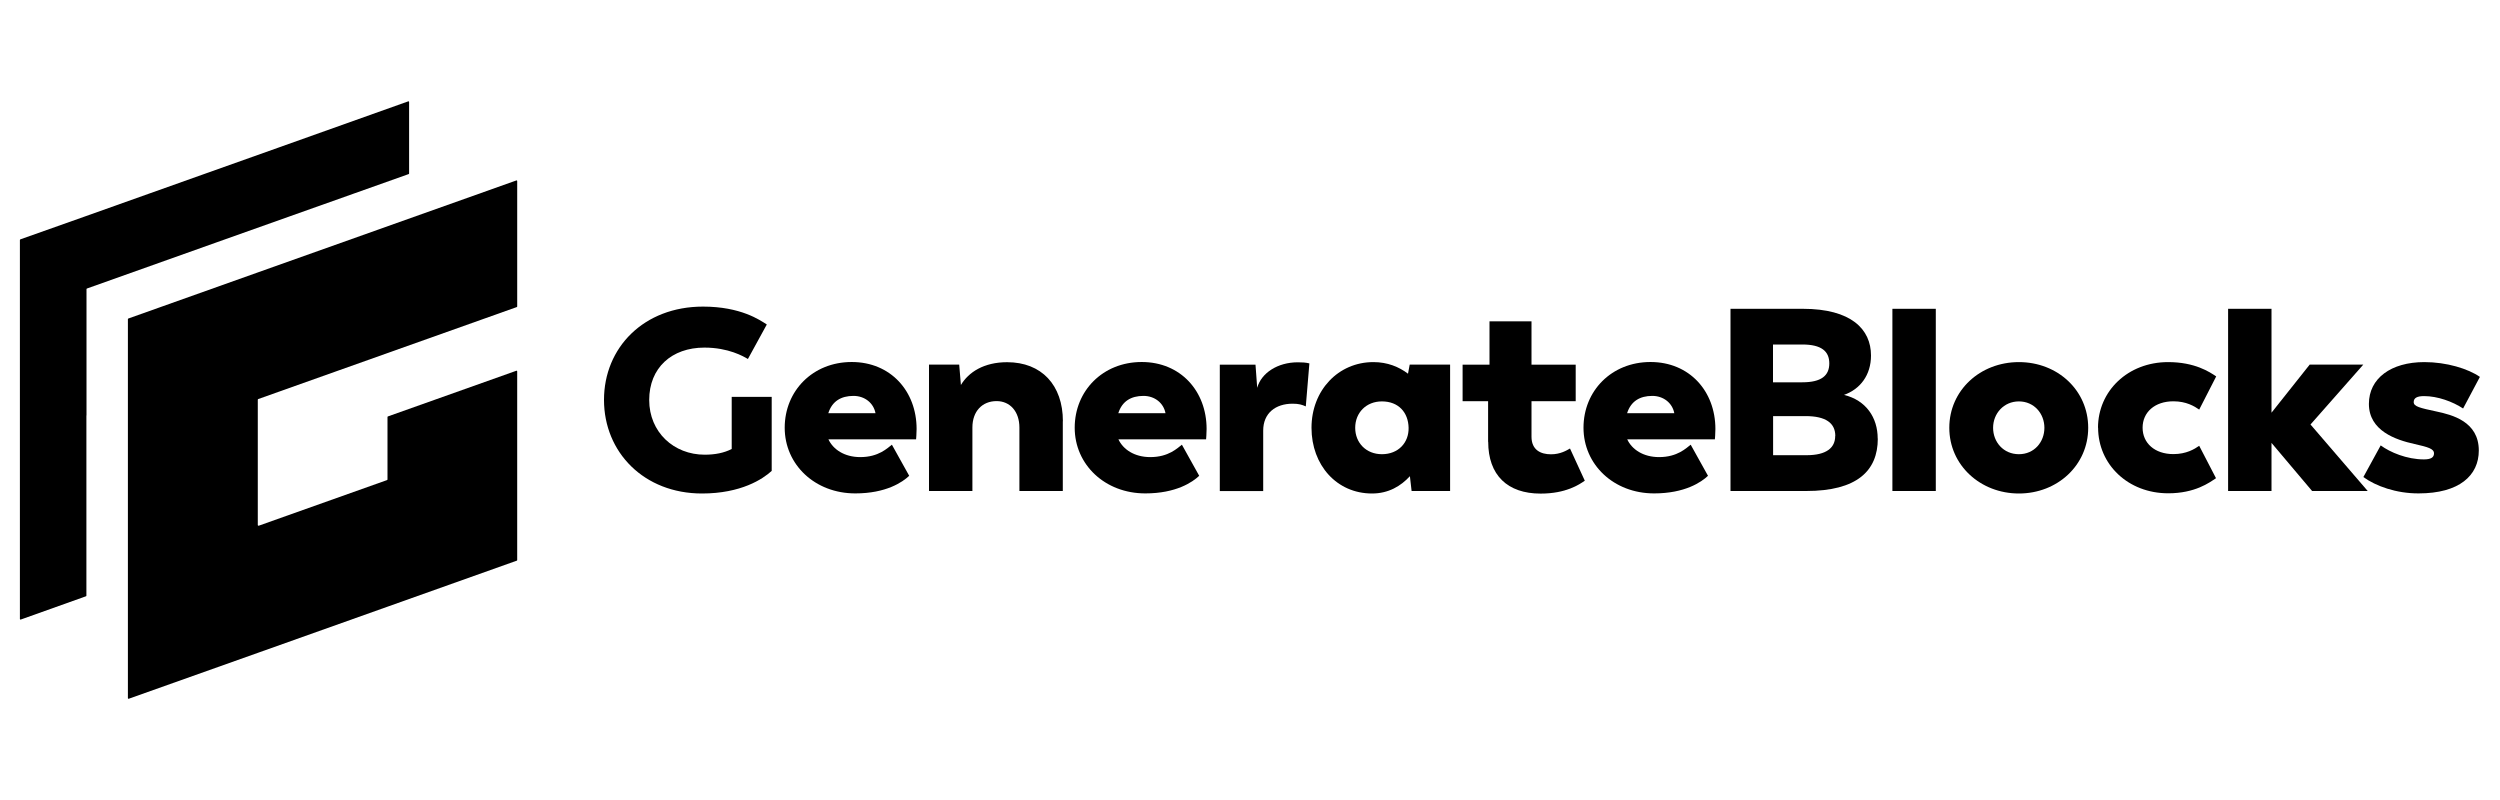 <?xml version="1.0" encoding="UTF-8"?>
<svg xmlns="http://www.w3.org/2000/svg" id="Ebene_2" data-name="Ebene 2" viewBox="0 0 250 80">
  <defs>
    <style>
      .cls-1 {
        fill: none;
      }
    </style>
  </defs>
  <g id="Ebene_1-2" data-name="Ebene 1">
    <g>
      <rect class="cls-1" width="250" height="80"></rect>
      <g id="Layer_10" data-name="Layer 10">
        <g>
          <g>
            <path d="M77.17,39.67v7.42c-.88.81-3.06,2.26-6.97,2.26-5.8,0-9.8-4.12-9.8-9.36s3.99-9.33,9.9-9.33c3.78,0,5.7,1.35,6.38,1.79l-1.89,3.45c-.44-.26-1.94-1.14-4.35-1.14-3.27,0-5.52,2.02-5.52,5.24s2.46,5.47,5.55,5.47c1.04,0,1.94-.18,2.7-.57v-5.21h4Z"></path>
            <path d="M91.61,43.93h-8.77c.47,1.01,1.6,1.78,3.19,1.78,1.84,0,2.72-.91,3.16-1.24l1.73,3.11c-.66.63-2.31,1.76-5.39,1.76-4.04,0-7.06-2.88-7.06-6.57s2.81-6.57,6.7-6.57,6.49,2.91,6.49,6.7c0,.47-.05,1.01-.05,1.01ZM82.82,41.32h4.73c-.19-1.01-1.07-1.73-2.2-1.73-1.24,0-2.14.53-2.52,1.73Z"></path>
            <path d="M106.28,42.12v6.98h-4.34v-6.35c0-1.6-.94-2.64-2.28-2.64-1.43,0-2.42,1.01-2.42,2.64v6.35h-4.34v-12.64h3.02l.17,2.04c.77-1.29,2.31-2.28,4.62-2.28,3.44,0,5.58,2.28,5.58,5.91Z"></path>
            <path d="M120.61,43.93h-8.77c.47,1.01,1.6,1.78,3.19,1.78,1.84,0,2.72-.91,3.16-1.24l1.73,3.11c-.66.63-2.31,1.76-5.39,1.76-4.04,0-7.06-2.88-7.06-6.57s2.81-6.57,6.7-6.57,6.49,2.91,6.49,6.7c0,.47-.05,1.01-.05,1.01h0ZM111.82,41.32h4.73c-.19-1.01-1.07-1.73-2.2-1.73-1.24,0-2.14.53-2.52,1.73h0Z"></path>
            <path d="M130.94,36.32l-.36,4.32c-.39-.17-.69-.27-1.32-.27-1.7,0-2.94.94-2.94,2.69v6.05h-4.34v-12.64h3.57l.17,2.31c.41-1.48,2.04-2.55,4.06-2.55.42,0,.81.02,1.16.11Z"></path>
            <path d="M145.01,36.46v12.64h-3.85l-.17-1.48c-.91.99-2.14,1.73-3.79,1.73-3.52,0-6.05-2.83-6.05-6.57s2.67-6.57,6.19-6.57c1.4,0,2.55.47,3.46,1.16l.17-.91h4.04ZM140.86,42.78c-.03-1.54-1.01-2.64-2.67-2.64-1.57,0-2.67,1.13-2.67,2.64s1.1,2.64,2.67,2.64c1.65,0,2.7-1.16,2.67-2.64Z"></path>
            <path d="M148.81,44.18v-4.06h-2.55v-3.65h2.69v-4.34h4.2v4.34h4.42v3.65h-4.42v3.55c0,1.32.91,1.76,1.95,1.76.94,0,1.57-.39,1.9-.58l1.48,3.22c-.55.38-1.87,1.29-4.42,1.29-3.32,0-5.24-1.85-5.24-5.18h0Z"></path>
            <path d="M171.49,43.93h-8.77c.47,1.01,1.6,1.78,3.19,1.78,1.84,0,2.72-.91,3.16-1.24l1.73,3.11c-.66.63-2.31,1.76-5.39,1.76-4.04,0-7.06-2.88-7.06-6.57s2.81-6.57,6.7-6.57,6.49,2.91,6.49,6.7c0,.47-.05,1.01-.05,1.01h0ZM162.7,41.32h4.73c-.19-1.01-1.07-1.73-2.2-1.73-1.24,0-2.14.53-2.52,1.73h0Z"></path>
            <g>
              <path d="M187.78,43.86c0,3.24-2.1,5.24-7.16,5.24h-7.57v-18.22h7.23c4.85,0,6.82,2.05,6.82,4.67,0,1.97-1.09,3.37-2.7,3.94,2.21.54,3.37,2.27,3.37,4.37ZM180.23,34.45h-2.93v3.78h2.93c1.92,0,2.7-.68,2.7-1.89s-.78-1.89-2.7-1.89ZM183.53,43.6c0-1.29-.94-1.99-2.98-1.99h-3.24v3.91h3.34c2.01,0,2.87-.75,2.87-1.92Z"></path>
              <path d="M189.24,30.88h4.34v18.22h-4.34v-18.22Z"></path>
              <path d="M194.93,42.78c0-3.74,3.08-6.57,6.96-6.57s6.93,2.83,6.93,6.57-3.08,6.57-6.93,6.57-6.96-2.83-6.96-6.57ZM204.44,42.78c0-1.43-1.04-2.64-2.55-2.64s-2.58,1.21-2.58,2.64,1.04,2.64,2.58,2.64,2.55-1.22,2.55-2.64Z"></path>
              <path d="M209.8,42.78c0-3.68,2.99-6.57,7.01-6.57,2.69,0,4.15.99,4.81,1.43l-1.7,3.32c-.47-.33-1.29-.83-2.58-.83-1.87,0-3.08,1.1-3.08,2.64s1.21,2.64,3.08,2.64c1.29,0,2.11-.5,2.58-.83l1.68,3.24c-.66.44-2.09,1.51-4.78,1.51-4.01,0-7.01-2.88-7.01-6.57Z"></path>
              <path d="M231.21,49.1l-4.06-4.81v4.81h-4.34v-18.22h4.34v10.39l3.82-4.81h5.36l-5.28,5.99,5.72,6.65h-5.55Z"></path>
              <path d="M236.34,47.7l1.73-3.16c.94.69,2.61,1.4,4.32,1.4.69,0,1.01-.19,1.01-.6,0-.47-.6-.63-1.95-.94-1.87-.41-4.56-1.32-4.56-4.01,0-2.55,2.2-4.18,5.55-4.18,2.22,0,4.37.66,5.55,1.48l-1.68,3.16c-1.04-.69-2.55-1.24-3.9-1.24-.71,0-1.04.19-1.04.6,0,.44.6.58,2.28.94,1.54.33,4.23.99,4.23,3.9,0,2.5-1.95,4.29-6.02,4.29-2.23.01-4.29-.73-5.53-1.64h0Z"></path>
            </g>
          </g>
          <g>
            <path d="M8.65,41.55v-12.63s0-.03.01-.04.02-.02.04-.03l6.46-2.3,6.46-2.3,9.62-3.42,9.62-3.42s.03-.01.04-.03c0-.01.01-.03.01-.04v-7.14s-.01-.05-.03-.06c-.02-.01-.04-.02-.07,0l-12.91,4.6-12.93,4.6-6.46,2.3-6.46,2.29s-.03.01-.04.03-.02.02-.02.04v37.89s.01.05.03.06c.02.01.04.02.07,0l3.25-1.16,3.25-1.16s.03-.01.04-.03.01-.03.01-.04v-18.01h0Z"></path>
            <path d="M25.81,39.91l12.93-4.6,12.93-4.6s.03-.01.04-.03.01-.03.01-.04v-12.53s-.01-.05-.03-.06c-.02-.01-.04-.02-.07,0l-12.93,4.6-12.93,4.6-6.46,2.3-6.46,2.3s-.03.01-.04.03-.01.03-.01.04v37.89s.01.05.03.06c.02.01.04.02.07,0l6.44-2.29,6.44-2.29,6.49-2.31,6.49-2.31,6.46-2.3,6.46-2.3s.03-.01.04-.03.01-.03.01-.04v-18.86s-.01-.05-.03-.06-.04-.02-.07,0l-6.41,2.28-6.41,2.28s-.03.01-.04.03-.01.03-.01.04v6.23s0,.03-.01.04-.02.02-.04.03l-6.41,2.28-6.41,2.28h-.07s-.03-.04-.03-.06v-12.53s0-.03.01-.04,0-.01.02-.02h0Z"></path>
          </g>
        </g>
      </g>
    </g>
  </g>
</svg>
